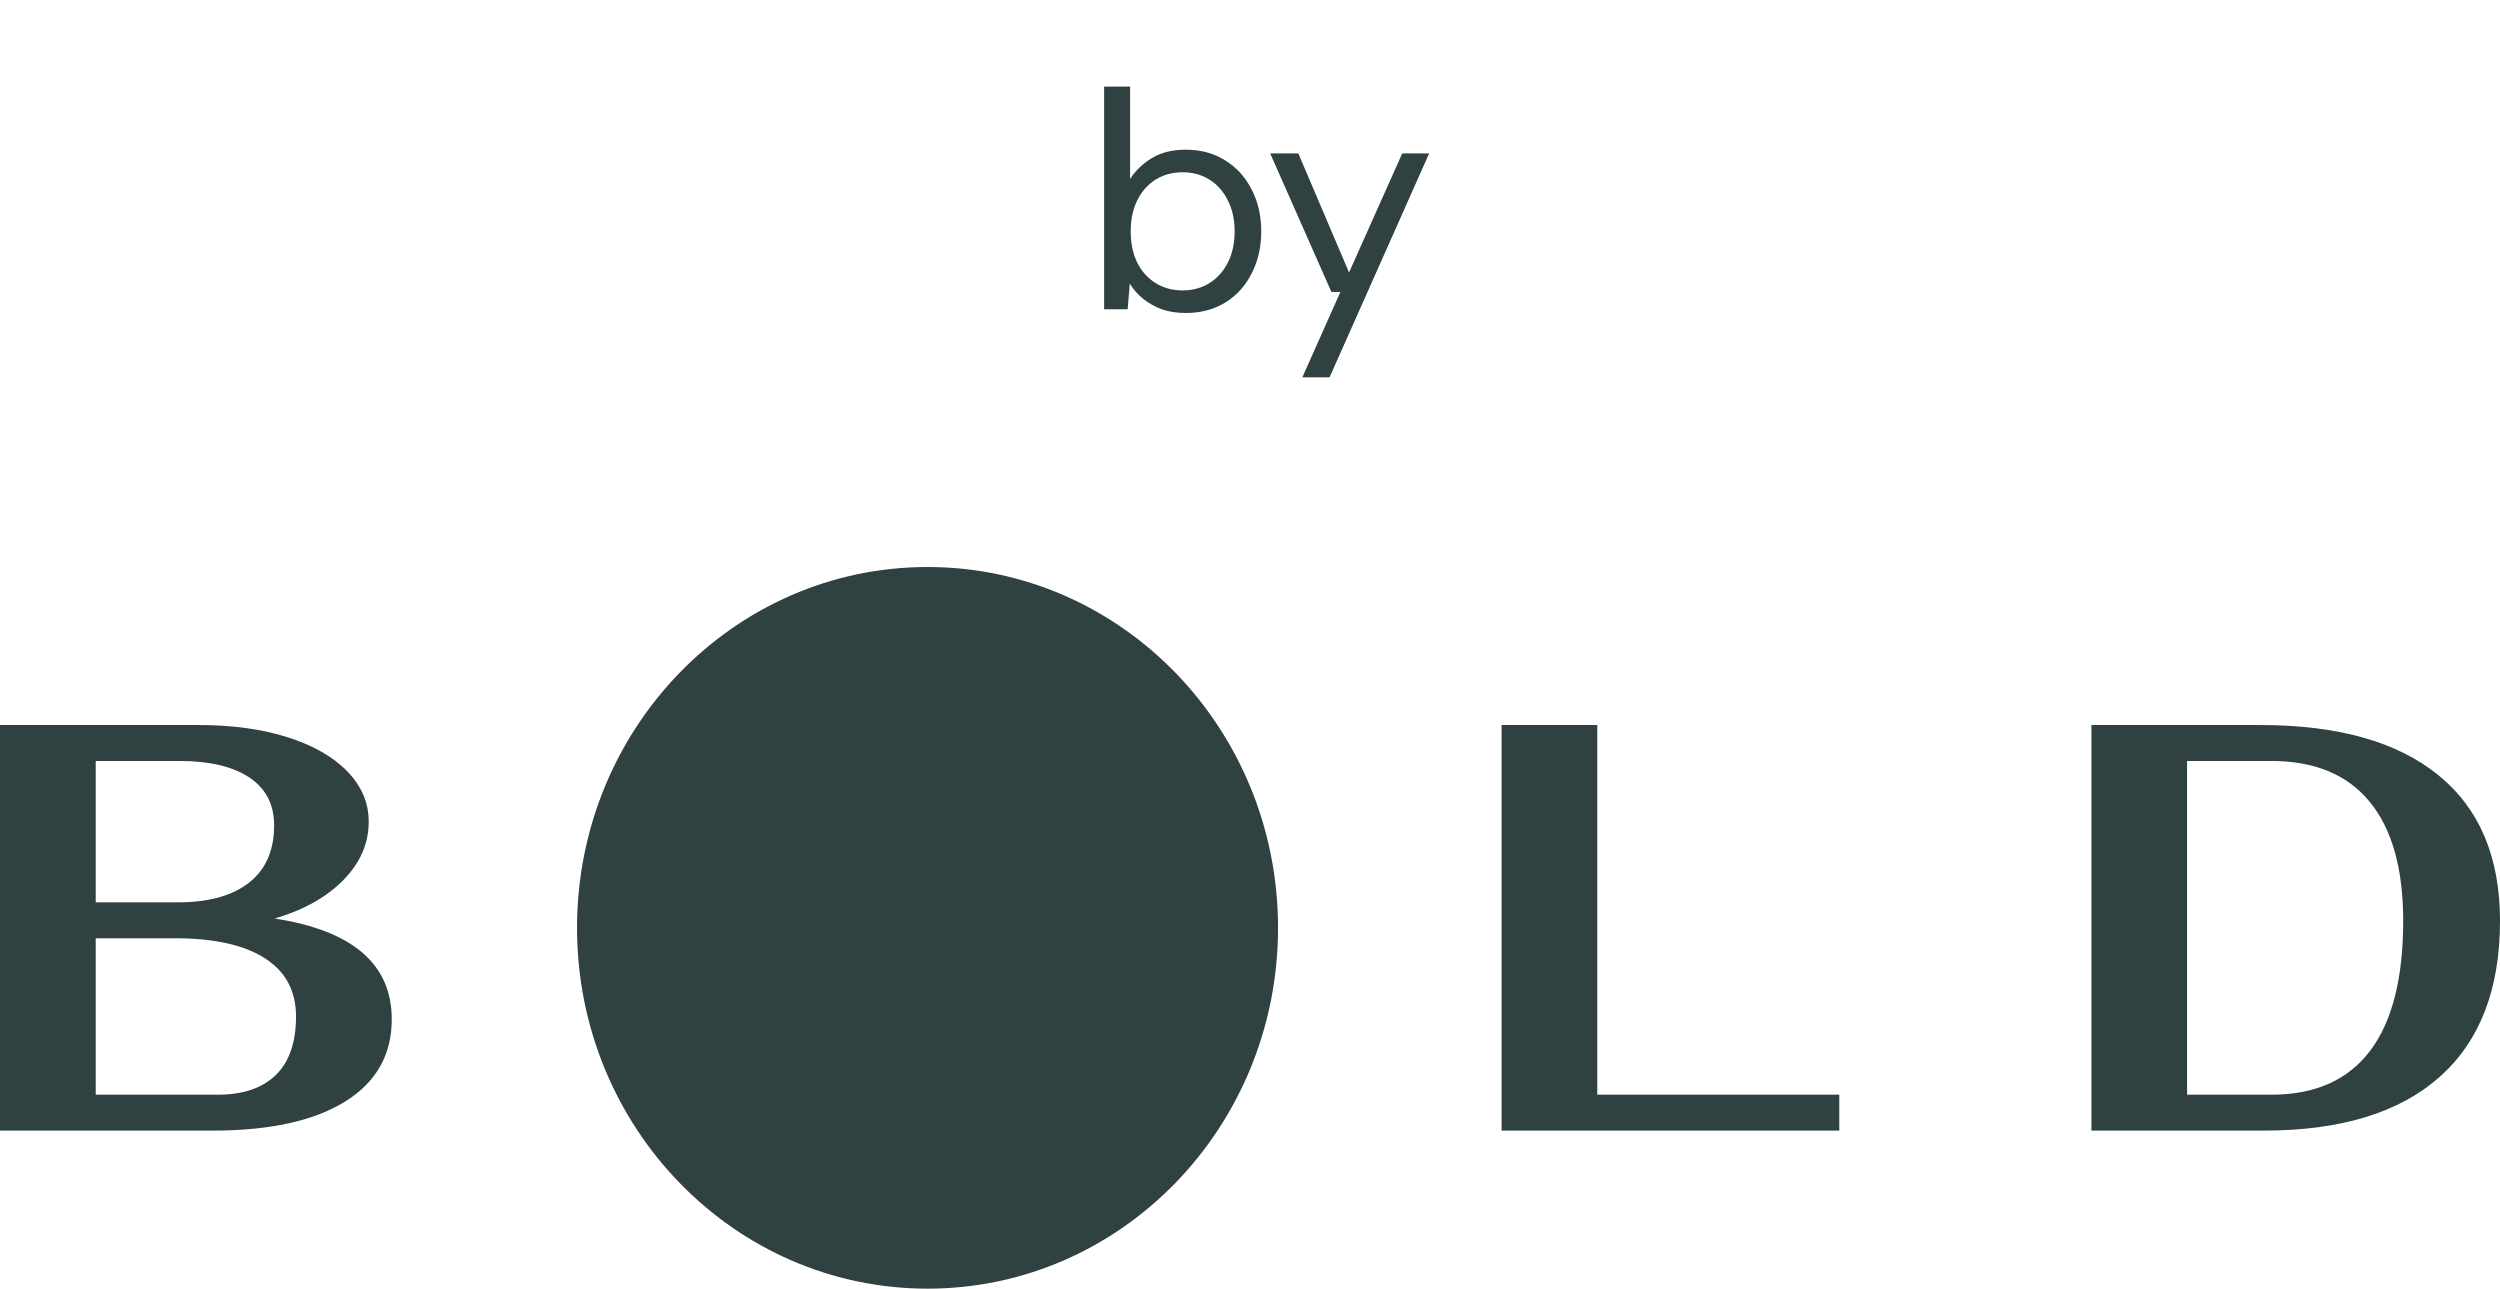 <svg width="97" height="50" viewBox="0 0 97 50" fill="none" xmlns="http://www.w3.org/2000/svg">
<path d="M46.008 12.144C45.664 12.144 45.352 12.096 45.072 12C44.8 11.896 44.56 11.76 44.352 11.592C44.144 11.424 43.972 11.228 43.836 11.004L43.752 12H42.84V3.36H43.848V6.948C44.04 6.636 44.316 6.368 44.676 6.144C45.036 5.92 45.48 5.808 46.008 5.808C46.592 5.808 47.104 5.948 47.544 6.228C47.984 6.5 48.324 6.876 48.564 7.356C48.812 7.828 48.936 8.368 48.936 8.976C48.936 9.584 48.812 10.128 48.564 10.608C48.324 11.088 47.984 11.464 47.544 11.736C47.104 12.008 46.592 12.144 46.008 12.144ZM45.888 11.268C46.28 11.268 46.628 11.172 46.932 10.98C47.236 10.788 47.472 10.524 47.64 10.188C47.816 9.844 47.904 9.44 47.904 8.976C47.904 8.52 47.816 8.12 47.64 7.776C47.472 7.432 47.236 7.164 46.932 6.972C46.628 6.78 46.28 6.684 45.888 6.684C45.488 6.684 45.136 6.78 44.832 6.972C44.528 7.164 44.292 7.432 44.124 7.776C43.956 8.12 43.872 8.52 43.872 8.976C43.872 9.44 43.956 9.844 44.124 10.188C44.292 10.524 44.528 10.788 44.832 10.98C45.136 11.172 45.488 11.268 45.888 11.268ZM50.531 14.64L52.007 11.328H51.659L49.283 5.952H50.375L52.343 10.572L54.407 5.952H55.451L51.587 14.64H50.531Z" fill="#2F4141"/>
<path d="M10.657 35.639C11.78 35.309 12.667 34.812 13.324 34.145C13.978 33.478 14.306 32.724 14.306 31.883C14.306 31.151 14.029 30.499 13.475 29.929C12.921 29.359 12.146 28.918 11.15 28.602C10.152 28.287 9.005 28.131 7.711 28.131H0V43.868H8.234C10.461 43.868 12.177 43.494 13.387 42.742C14.594 41.995 15.2 40.93 15.2 39.551C15.2 37.41 13.687 36.106 10.657 35.639ZM3.714 29.526H6.968C8.132 29.526 9.035 29.741 9.675 30.167C10.315 30.595 10.636 31.211 10.636 32.021C10.636 32.995 10.313 33.736 9.664 34.246C9.016 34.754 8.097 35.011 6.903 35.011H3.714V29.524V29.526ZM10.703 41.71C10.177 42.221 9.428 42.474 8.452 42.474H3.714V36.404H6.771C8.3 36.404 9.469 36.661 10.277 37.18C11.083 37.697 11.486 38.45 11.486 39.439C11.486 40.428 11.226 41.202 10.702 41.71M58.262 28.131H61.974V42.474H71.364V43.868H58.262V28.131ZM81.146 28.131H87.698C90.711 28.131 93.016 28.779 94.609 30.076C96.204 31.373 97 33.257 97 35.73C97 38.382 96.217 40.403 94.653 41.789C93.088 43.175 90.813 43.868 87.829 43.868H81.147V28.131H81.146ZM88.134 42.474C89.822 42.474 91.097 41.909 91.956 40.777C92.814 39.645 93.244 37.963 93.244 35.73C93.244 33.707 92.811 32.166 91.945 31.11C91.079 30.054 89.808 29.526 88.134 29.526H84.858V42.474H88.134ZM35.989 22C43.499 22 49.588 28.267 49.588 36C49.588 43.733 43.5 50 35.989 50C28.477 50 22.389 43.733 22.389 36C22.389 28.267 28.477 22 35.989 22Z" fill="#2F4141"/>
</svg>
